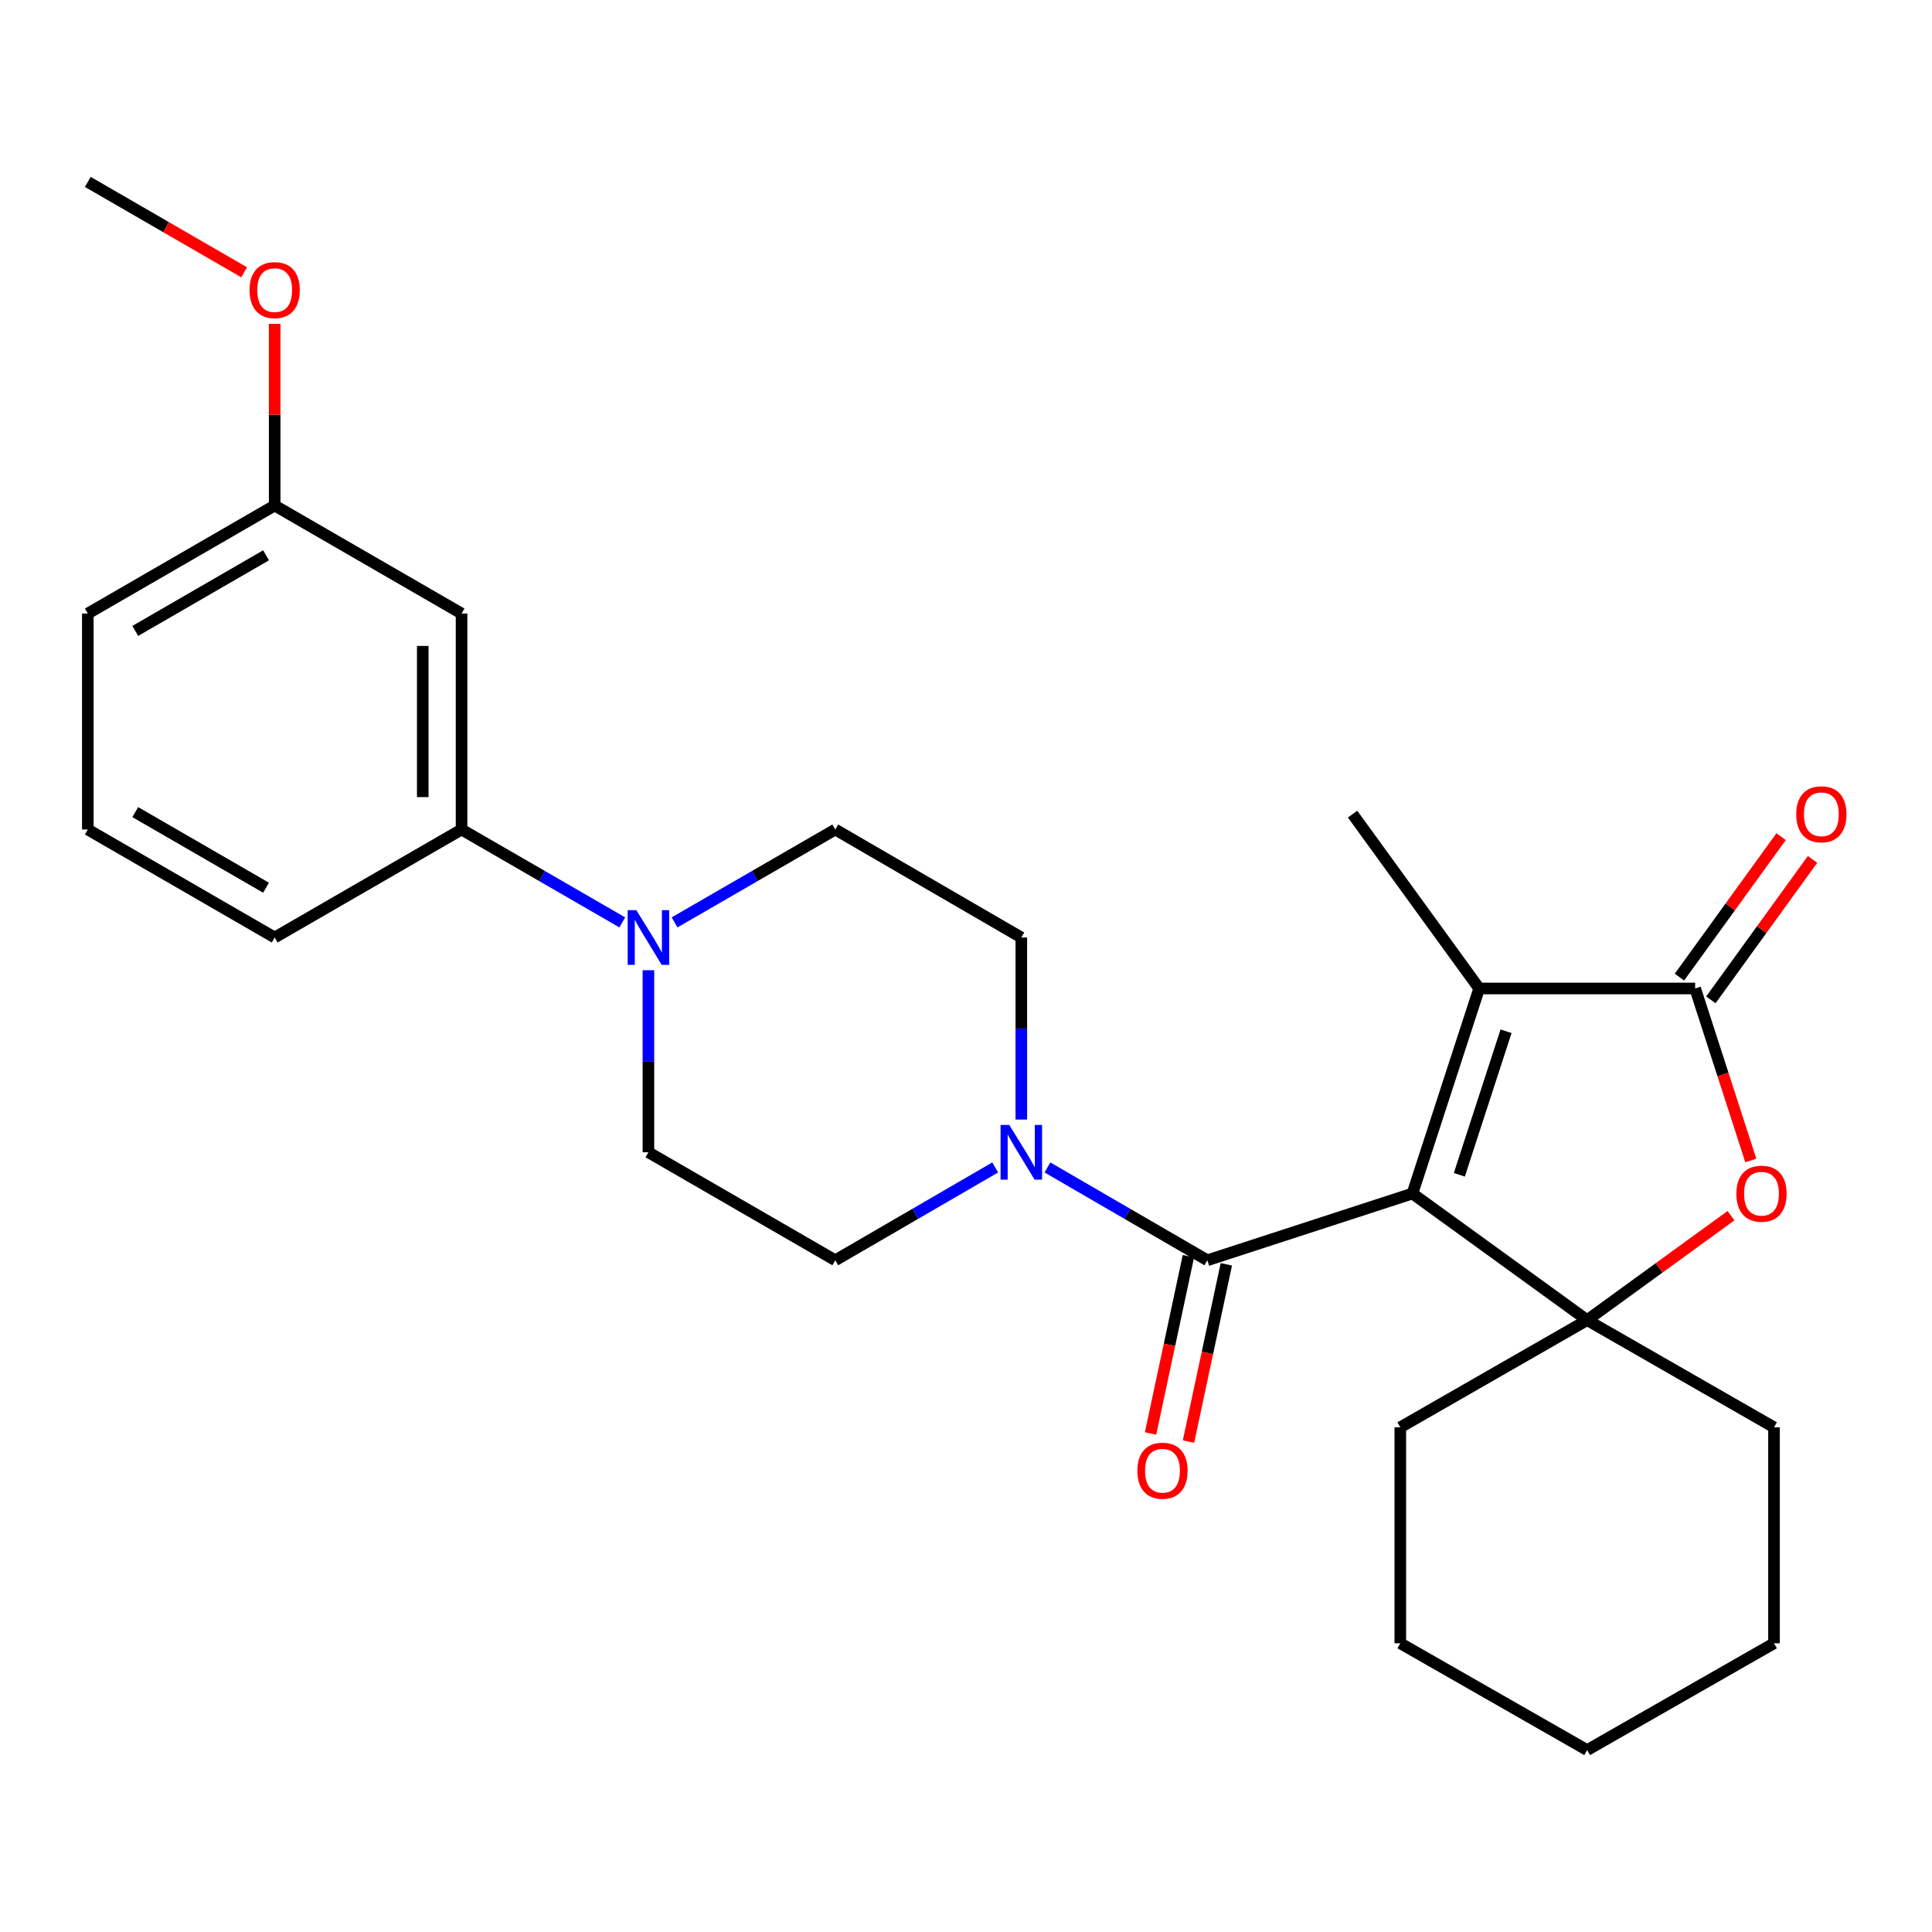 <?xml version='1.0' encoding='iso-8859-1'?>
<svg version='1.1' baseProfile='full'
              xmlns='http://www.w3.org/2000/svg'
                      xmlns:rdkit='http://www.rdkit.org/xml'
                      xmlns:xlink='http://www.w3.org/1999/xlink'
                  xml:space='preserve'
width='1000px' height='1000px' viewBox='0 0 1000 1000'>
<!-- END OF HEADER -->
<rect style='opacity:1.0;fill:#FFFFFF;stroke:none' width='1000' height='1000' x='0' y='0'> </rect>
<path class='bond-0' d='M 731.074,617.771 L 821.511,683.295' style='fill:none;fill-rule:evenodd;stroke:#000000;stroke-width:6px;stroke-linecap:butt;stroke-linejoin:miter;stroke-opacity:1' />
<path class='bond-1' d='M 731.074,617.771 L 624.928,652.313' style='fill:none;fill-rule:evenodd;stroke:#000000;stroke-width:6px;stroke-linecap:butt;stroke-linejoin:miter;stroke-opacity:1' />
<path class='bond-2' d='M 731.074,617.771 L 765.615,511.637' style='fill:none;fill-rule:evenodd;stroke:#000000;stroke-width:6px;stroke-linecap:butt;stroke-linejoin:miter;stroke-opacity:1' />
<path class='bond-2' d='M 755.351,608.066 L 779.53,533.772' style='fill:none;fill-rule:evenodd;stroke:#000000;stroke-width:6px;stroke-linecap:butt;stroke-linejoin:miter;stroke-opacity:1' />
<path class='bond-4' d='M 821.511,683.295 L 858.735,656.265' style='fill:none;fill-rule:evenodd;stroke:#000000;stroke-width:6px;stroke-linecap:butt;stroke-linejoin:miter;stroke-opacity:1' />
<path class='bond-4' d='M 858.735,656.265 L 895.959,629.235' style='fill:none;fill-rule:evenodd;stroke:#FF0000;stroke-width:6px;stroke-linecap:butt;stroke-linejoin:miter;stroke-opacity:1' />
<path class='bond-16' d='M 821.511,683.295 L 724.792,738.778' style='fill:none;fill-rule:evenodd;stroke:#000000;stroke-width:6px;stroke-linecap:butt;stroke-linejoin:miter;stroke-opacity:1' />
<path class='bond-17' d='M 821.511,683.295 L 918.218,738.778' style='fill:none;fill-rule:evenodd;stroke:#000000;stroke-width:6px;stroke-linecap:butt;stroke-linejoin:miter;stroke-opacity:1' />
<path class='bond-5' d='M 624.928,652.313 L 583.542,628.29' style='fill:none;fill-rule:evenodd;stroke:#000000;stroke-width:6px;stroke-linecap:butt;stroke-linejoin:miter;stroke-opacity:1' />
<path class='bond-5' d='M 583.542,628.29 L 542.157,604.267' style='fill:none;fill-rule:evenodd;stroke:#0000FF;stroke-width:6px;stroke-linecap:butt;stroke-linejoin:miter;stroke-opacity:1' />
<path class='bond-9' d='M 615.108,650.217 L 605.318,696.089' style='fill:none;fill-rule:evenodd;stroke:#000000;stroke-width:6px;stroke-linecap:butt;stroke-linejoin:miter;stroke-opacity:1' />
<path class='bond-9' d='M 605.318,696.089 L 595.529,741.96' style='fill:none;fill-rule:evenodd;stroke:#FF0000;stroke-width:6px;stroke-linecap:butt;stroke-linejoin:miter;stroke-opacity:1' />
<path class='bond-9' d='M 634.748,654.408 L 624.958,700.28' style='fill:none;fill-rule:evenodd;stroke:#000000;stroke-width:6px;stroke-linecap:butt;stroke-linejoin:miter;stroke-opacity:1' />
<path class='bond-9' d='M 624.958,700.28 L 615.169,746.152' style='fill:none;fill-rule:evenodd;stroke:#FF0000;stroke-width:6px;stroke-linecap:butt;stroke-linejoin:miter;stroke-opacity:1' />
<path class='bond-3' d='M 765.615,511.637 L 877.406,511.637' style='fill:none;fill-rule:evenodd;stroke:#000000;stroke-width:6px;stroke-linecap:butt;stroke-linejoin:miter;stroke-opacity:1' />
<path class='bond-18' d='M 765.615,511.637 L 700.091,421.389' style='fill:none;fill-rule:evenodd;stroke:#000000;stroke-width:6px;stroke-linecap:butt;stroke-linejoin:miter;stroke-opacity:1' />
<path class='bond-10' d='M 885.54,517.524 L 911.852,481.173' style='fill:none;fill-rule:evenodd;stroke:#000000;stroke-width:6px;stroke-linecap:butt;stroke-linejoin:miter;stroke-opacity:1' />
<path class='bond-10' d='M 911.852,481.173 L 938.164,444.822' style='fill:none;fill-rule:evenodd;stroke:#FF0000;stroke-width:6px;stroke-linecap:butt;stroke-linejoin:miter;stroke-opacity:1' />
<path class='bond-10' d='M 869.272,505.749 L 895.584,469.398' style='fill:none;fill-rule:evenodd;stroke:#000000;stroke-width:6px;stroke-linecap:butt;stroke-linejoin:miter;stroke-opacity:1' />
<path class='bond-10' d='M 895.584,469.398 L 921.896,433.047' style='fill:none;fill-rule:evenodd;stroke:#FF0000;stroke-width:6px;stroke-linecap:butt;stroke-linejoin:miter;stroke-opacity:1' />
<path class='bond-27' d='M 877.406,511.637 L 891.809,556.149' style='fill:none;fill-rule:evenodd;stroke:#000000;stroke-width:6px;stroke-linecap:butt;stroke-linejoin:miter;stroke-opacity:1' />
<path class='bond-27' d='M 891.809,556.149 L 906.211,600.662' style='fill:none;fill-rule:evenodd;stroke:#FF0000;stroke-width:6px;stroke-linecap:butt;stroke-linejoin:miter;stroke-opacity:1' />
<path class='bond-11' d='M 528.633,579.478 L 528.633,532.364' style='fill:none;fill-rule:evenodd;stroke:#0000FF;stroke-width:6px;stroke-linecap:butt;stroke-linejoin:miter;stroke-opacity:1' />
<path class='bond-11' d='M 528.633,532.364 L 528.633,485.251' style='fill:none;fill-rule:evenodd;stroke:#000000;stroke-width:6px;stroke-linecap:butt;stroke-linejoin:miter;stroke-opacity:1' />
<path class='bond-12' d='M 515.11,604.267 L 473.724,628.29' style='fill:none;fill-rule:evenodd;stroke:#0000FF;stroke-width:6px;stroke-linecap:butt;stroke-linejoin:miter;stroke-opacity:1' />
<path class='bond-12' d='M 473.724,628.29 L 432.339,652.313' style='fill:none;fill-rule:evenodd;stroke:#000000;stroke-width:6px;stroke-linecap:butt;stroke-linejoin:miter;stroke-opacity:1' />
<path class='bond-6' d='M 335.621,502.19 L 335.621,549.303' style='fill:none;fill-rule:evenodd;stroke:#0000FF;stroke-width:6px;stroke-linecap:butt;stroke-linejoin:miter;stroke-opacity:1' />
<path class='bond-6' d='M 335.621,549.303 L 335.621,596.417' style='fill:none;fill-rule:evenodd;stroke:#000000;stroke-width:6px;stroke-linecap:butt;stroke-linejoin:miter;stroke-opacity:1' />
<path class='bond-7' d='M 322.088,477.43 L 280.495,453.392' style='fill:none;fill-rule:evenodd;stroke:#0000FF;stroke-width:6px;stroke-linecap:butt;stroke-linejoin:miter;stroke-opacity:1' />
<path class='bond-7' d='M 280.495,453.392 L 238.902,429.355' style='fill:none;fill-rule:evenodd;stroke:#000000;stroke-width:6px;stroke-linecap:butt;stroke-linejoin:miter;stroke-opacity:1' />
<path class='bond-28' d='M 349.153,477.43 L 390.746,453.392' style='fill:none;fill-rule:evenodd;stroke:#0000FF;stroke-width:6px;stroke-linecap:butt;stroke-linejoin:miter;stroke-opacity:1' />
<path class='bond-28' d='M 390.746,453.392 L 432.339,429.355' style='fill:none;fill-rule:evenodd;stroke:#000000;stroke-width:6px;stroke-linecap:butt;stroke-linejoin:miter;stroke-opacity:1' />
<path class='bond-8' d='M 238.902,429.355 L 238.902,317.564' style='fill:none;fill-rule:evenodd;stroke:#000000;stroke-width:6px;stroke-linecap:butt;stroke-linejoin:miter;stroke-opacity:1' />
<path class='bond-8' d='M 218.82,412.586 L 218.82,334.333' style='fill:none;fill-rule:evenodd;stroke:#000000;stroke-width:6px;stroke-linecap:butt;stroke-linejoin:miter;stroke-opacity:1' />
<path class='bond-20' d='M 238.902,429.355 L 142.173,485.251' style='fill:none;fill-rule:evenodd;stroke:#000000;stroke-width:6px;stroke-linecap:butt;stroke-linejoin:miter;stroke-opacity:1' />
<path class='bond-15' d='M 238.902,317.564 L 142.173,261.657' style='fill:none;fill-rule:evenodd;stroke:#000000;stroke-width:6px;stroke-linecap:butt;stroke-linejoin:miter;stroke-opacity:1' />
<path class='bond-14' d='M 528.633,485.251 L 432.339,429.355' style='fill:none;fill-rule:evenodd;stroke:#000000;stroke-width:6px;stroke-linecap:butt;stroke-linejoin:miter;stroke-opacity:1' />
<path class='bond-13' d='M 432.339,652.313 L 335.621,596.417' style='fill:none;fill-rule:evenodd;stroke:#000000;stroke-width:6px;stroke-linecap:butt;stroke-linejoin:miter;stroke-opacity:1' />
<path class='bond-19' d='M 142.173,261.657 L 142.173,214.642' style='fill:none;fill-rule:evenodd;stroke:#000000;stroke-width:6px;stroke-linecap:butt;stroke-linejoin:miter;stroke-opacity:1' />
<path class='bond-19' d='M 142.173,214.642 L 142.173,167.628' style='fill:none;fill-rule:evenodd;stroke:#FF0000;stroke-width:6px;stroke-linecap:butt;stroke-linejoin:miter;stroke-opacity:1' />
<path class='bond-30' d='M 142.173,261.657 L 45.455,317.564' style='fill:none;fill-rule:evenodd;stroke:#000000;stroke-width:6px;stroke-linecap:butt;stroke-linejoin:miter;stroke-opacity:1' />
<path class='bond-30' d='M 137.715,287.43 L 70.012,326.565' style='fill:none;fill-rule:evenodd;stroke:#000000;stroke-width:6px;stroke-linecap:butt;stroke-linejoin:miter;stroke-opacity:1' />
<path class='bond-25' d='M 724.792,738.778 L 724.792,850.558' style='fill:none;fill-rule:evenodd;stroke:#000000;stroke-width:6px;stroke-linecap:butt;stroke-linejoin:miter;stroke-opacity:1' />
<path class='bond-24' d='M 918.218,738.778 L 918.218,850.558' style='fill:none;fill-rule:evenodd;stroke:#000000;stroke-width:6px;stroke-linecap:butt;stroke-linejoin:miter;stroke-opacity:1' />
<path class='bond-23' d='M 126.38,140.947 L 85.917,117.554' style='fill:none;fill-rule:evenodd;stroke:#FF0000;stroke-width:6px;stroke-linecap:butt;stroke-linejoin:miter;stroke-opacity:1' />
<path class='bond-23' d='M 85.917,117.554 L 45.455,94.16' style='fill:none;fill-rule:evenodd;stroke:#000000;stroke-width:6px;stroke-linecap:butt;stroke-linejoin:miter;stroke-opacity:1' />
<path class='bond-21' d='M 142.173,485.251 L 45.455,429.355' style='fill:none;fill-rule:evenodd;stroke:#000000;stroke-width:6px;stroke-linecap:butt;stroke-linejoin:miter;stroke-opacity:1' />
<path class='bond-21' d='M 137.714,459.479 L 70.011,420.352' style='fill:none;fill-rule:evenodd;stroke:#000000;stroke-width:6px;stroke-linecap:butt;stroke-linejoin:miter;stroke-opacity:1' />
<path class='bond-22' d='M 45.455,429.355 L 45.455,317.564' style='fill:none;fill-rule:evenodd;stroke:#000000;stroke-width:6px;stroke-linecap:butt;stroke-linejoin:miter;stroke-opacity:1' />
<path class='bond-26' d='M 918.218,850.558 L 821.511,905.84' style='fill:none;fill-rule:evenodd;stroke:#000000;stroke-width:6px;stroke-linecap:butt;stroke-linejoin:miter;stroke-opacity:1' />
<path class='bond-29' d='M 724.792,850.558 L 821.511,905.84' style='fill:none;fill-rule:evenodd;stroke:#000000;stroke-width:6px;stroke-linecap:butt;stroke-linejoin:miter;stroke-opacity:1' />
<path  class='atom-5' d='M 898.747 617.851
Q 898.747 611.051, 902.107 607.251
Q 905.467 603.451, 911.747 603.451
Q 918.027 603.451, 921.387 607.251
Q 924.747 611.051, 924.747 617.851
Q 924.747 624.731, 921.347 628.651
Q 917.947 632.531, 911.747 632.531
Q 905.507 632.531, 902.107 628.651
Q 898.747 624.771, 898.747 617.851
M 911.747 629.331
Q 916.067 629.331, 918.387 626.451
Q 920.747 623.531, 920.747 617.851
Q 920.747 612.291, 918.387 609.491
Q 916.067 606.651, 911.747 606.651
Q 907.427 606.651, 905.067 609.451
Q 902.747 612.251, 902.747 617.851
Q 902.747 623.571, 905.067 626.451
Q 907.427 629.331, 911.747 629.331
' fill='#FF0000'/>
<path  class='atom-6' d='M 522.373 582.257
L 531.653 597.257
Q 532.573 598.737, 534.053 601.417
Q 535.533 604.097, 535.613 604.257
L 535.613 582.257
L 539.373 582.257
L 539.373 610.577
L 535.493 610.577
L 525.533 594.177
Q 524.373 592.257, 523.133 590.057
Q 521.933 587.857, 521.573 587.177
L 521.573 610.577
L 517.893 610.577
L 517.893 582.257
L 522.373 582.257
' fill='#0000FF'/>
<path  class='atom-7' d='M 329.361 471.091
L 338.641 486.091
Q 339.561 487.571, 341.041 490.251
Q 342.521 492.931, 342.601 493.091
L 342.601 471.091
L 346.361 471.091
L 346.361 499.411
L 342.481 499.411
L 332.521 483.011
Q 331.361 481.091, 330.121 478.891
Q 328.921 476.691, 328.561 476.011
L 328.561 499.411
L 324.881 499.411
L 324.881 471.091
L 329.361 471.091
' fill='#0000FF'/>
<path  class='atom-10' d='M 588.699 761.238
Q 588.699 754.438, 592.059 750.638
Q 595.419 746.838, 601.699 746.838
Q 607.979 746.838, 611.339 750.638
Q 614.699 754.438, 614.699 761.238
Q 614.699 768.118, 611.299 772.038
Q 607.899 775.918, 601.699 775.918
Q 595.459 775.918, 592.059 772.038
Q 588.699 768.158, 588.699 761.238
M 601.699 772.718
Q 606.019 772.718, 608.339 769.838
Q 610.699 766.918, 610.699 761.238
Q 610.699 755.678, 608.339 752.878
Q 606.019 750.038, 601.699 750.038
Q 597.379 750.038, 595.019 752.838
Q 592.699 755.638, 592.699 761.238
Q 592.699 766.958, 595.019 769.838
Q 597.379 772.718, 601.699 772.718
' fill='#FF0000'/>
<path  class='atom-11' d='M 929.729 421.469
Q 929.729 414.669, 933.089 410.869
Q 936.449 407.069, 942.729 407.069
Q 949.009 407.069, 952.369 410.869
Q 955.729 414.669, 955.729 421.469
Q 955.729 428.349, 952.329 432.269
Q 948.929 436.149, 942.729 436.149
Q 936.489 436.149, 933.089 432.269
Q 929.729 428.389, 929.729 421.469
M 942.729 432.949
Q 947.049 432.949, 949.369 430.069
Q 951.729 427.149, 951.729 421.469
Q 951.729 415.909, 949.369 413.109
Q 947.049 410.269, 942.729 410.269
Q 938.409 410.269, 936.049 413.069
Q 933.729 415.869, 933.729 421.469
Q 933.729 427.189, 936.049 430.069
Q 938.409 432.949, 942.729 432.949
' fill='#FF0000'/>
<path  class='atom-20' d='M 129.173 150.158
Q 129.173 143.358, 132.533 139.558
Q 135.893 135.758, 142.173 135.758
Q 148.453 135.758, 151.813 139.558
Q 155.173 143.358, 155.173 150.158
Q 155.173 157.038, 151.773 160.958
Q 148.373 164.838, 142.173 164.838
Q 135.933 164.838, 132.533 160.958
Q 129.173 157.078, 129.173 150.158
M 142.173 161.638
Q 146.493 161.638, 148.813 158.758
Q 151.173 155.838, 151.173 150.158
Q 151.173 144.598, 148.813 141.798
Q 146.493 138.958, 142.173 138.958
Q 137.853 138.958, 135.493 141.758
Q 133.173 144.558, 133.173 150.158
Q 133.173 155.878, 135.493 158.758
Q 137.853 161.638, 142.173 161.638
' fill='#FF0000'/>
</svg>

